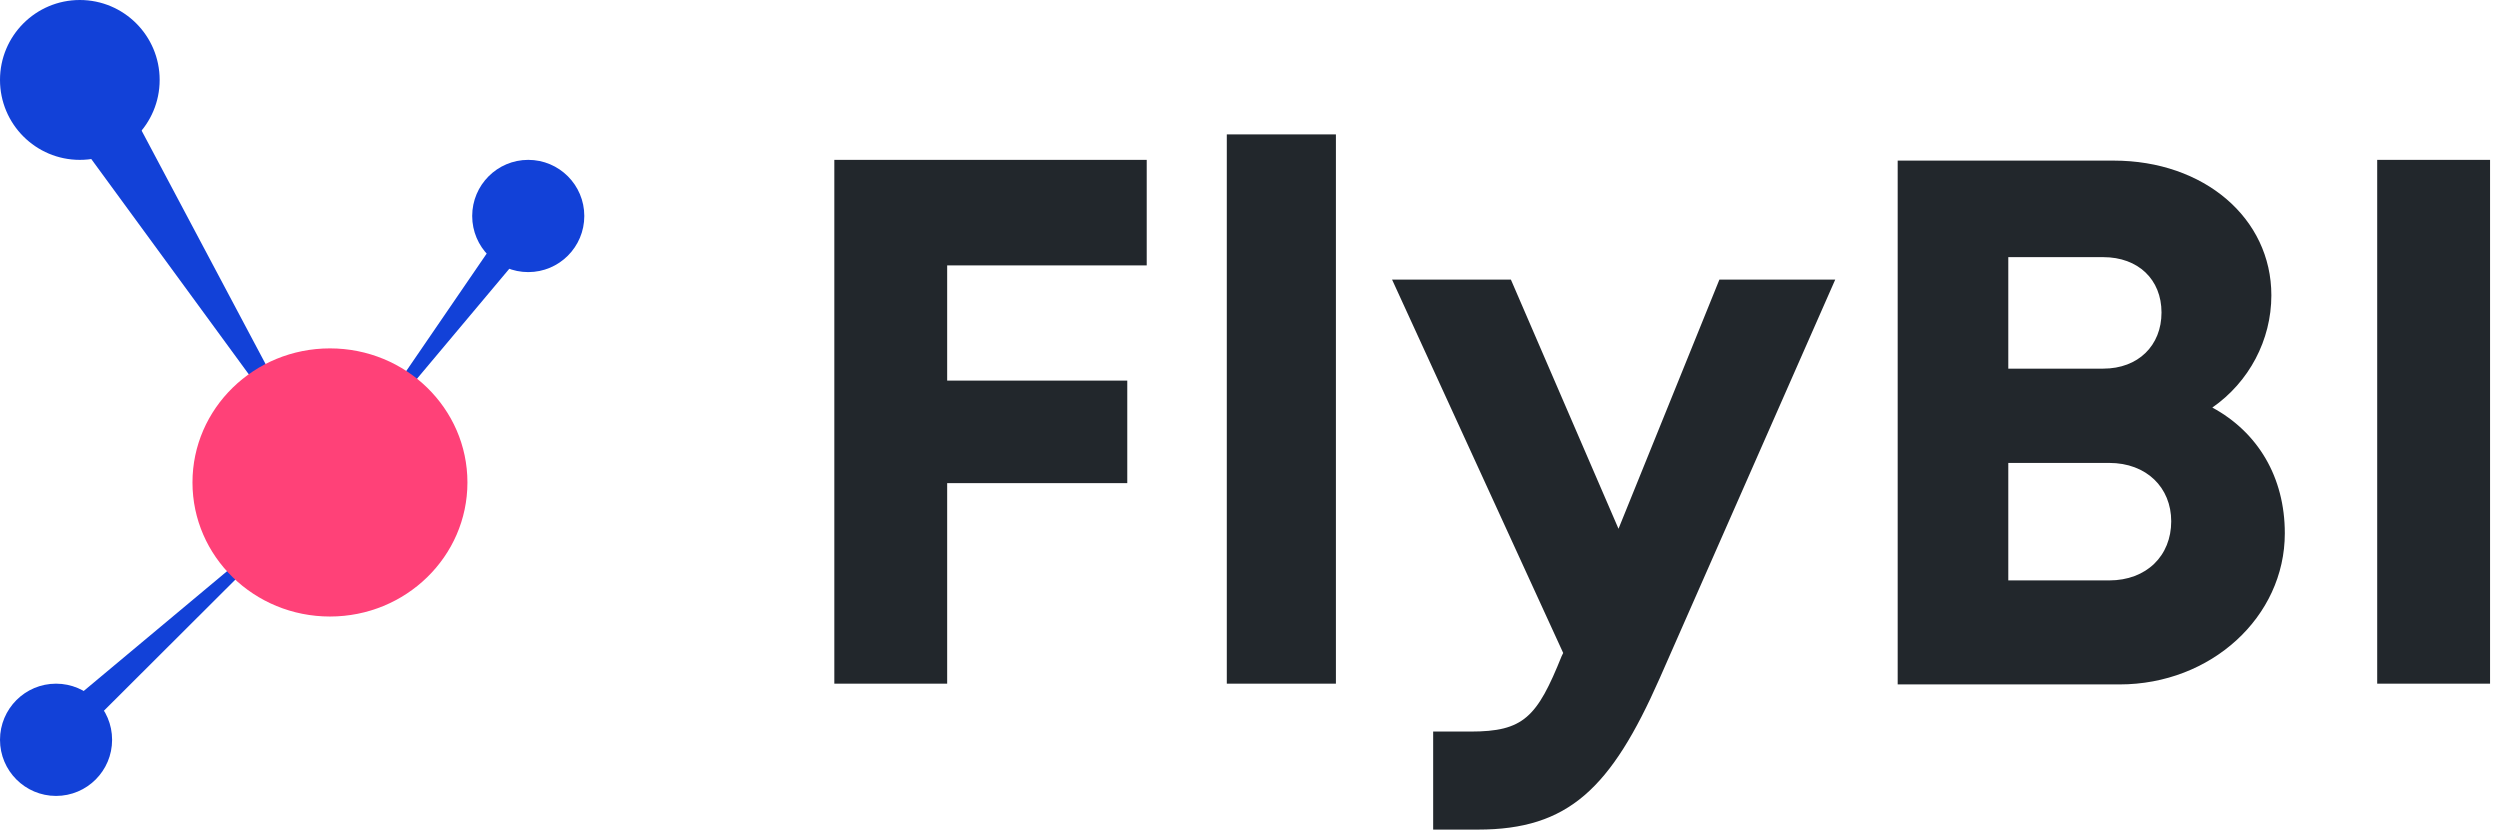 <svg width="189" height="63" viewBox="0 0 189 63" fill="none" xmlns="http://www.w3.org/2000/svg">
<path d="M86.692 20.062V12.086H63.075V51.686H71.606V36.525H85.222V28.774H71.606V20.062H86.692ZM92.746 51.686H100.995V10.162H92.746V51.686ZM129.987 21.137L122.359 39.975L114.223 21.137H105.24L118.178 49.366L118.065 49.593C116.201 54.231 115.184 55.306 111.172 55.306H108.347V62.717H111.737C118.574 62.717 121.794 59.606 125.467 51.29L138.744 21.137H129.987ZM167.252 30.811C170.02 28.887 171.715 25.72 171.715 22.325C171.715 16.498 166.63 12.142 159.794 12.142H143.465V51.742H160.246C167.139 51.742 172.732 46.651 172.732 40.315C172.732 36.072 170.698 32.678 167.252 30.811ZM163.41 23.626C163.41 26.116 161.658 27.869 159.003 27.869H151.827V19.44H159.003C161.658 19.44 163.41 21.137 163.41 23.626ZM159.455 43.879H151.827V34.997H159.455C162.28 34.997 164.144 36.864 164.144 39.41C164.144 42.012 162.28 43.879 159.455 43.879ZM179.716 51.686H188.248V12.086H179.716V51.686Z" fill="#22272C"/>
<path d="M2.806 55.18L4.88 56.7L24.944 36.684L7.873 4.54L3.112 6.844L24.944 36.684L2.806 55.18Z" fill="#1241D8"/>
<path d="M40.577 17.847L38.651 16.457L24.944 36.474L40.577 17.847Z" fill="#1241D8"/>
<path d="M24.944 26.338C30.685 26.338 35.338 30.876 35.338 36.474C35.338 42.071 30.685 46.609 24.944 46.609C19.204 46.609 14.551 42.071 14.551 36.474C14.551 30.876 19.204 26.338 24.944 26.338Z" fill="#FF4178"/>
<path d="M39.935 20.571C42.276 20.571 44.173 18.672 44.173 16.329C44.173 13.985 42.276 12.086 39.935 12.086C37.595 12.086 35.698 13.985 35.698 16.329C35.698 18.672 37.595 20.571 39.935 20.571Z" fill="#1241D8"/>
<path d="M6.035 12.086C9.368 12.086 12.07 9.38 12.07 6.043C12.07 2.705 9.368 0 6.035 0C2.702 0 0 2.705 0 6.043C0 9.38 2.702 12.086 6.035 12.086Z" fill="#1241D8"/>
<path d="M4.237 60.172C6.578 60.172 8.475 58.272 8.475 55.929C8.475 53.585 6.578 51.686 4.237 51.686C1.897 51.686 0 53.585 0 55.929C0 58.272 1.897 60.172 4.237 60.172Z" fill="#1241D8"/>
</svg>
